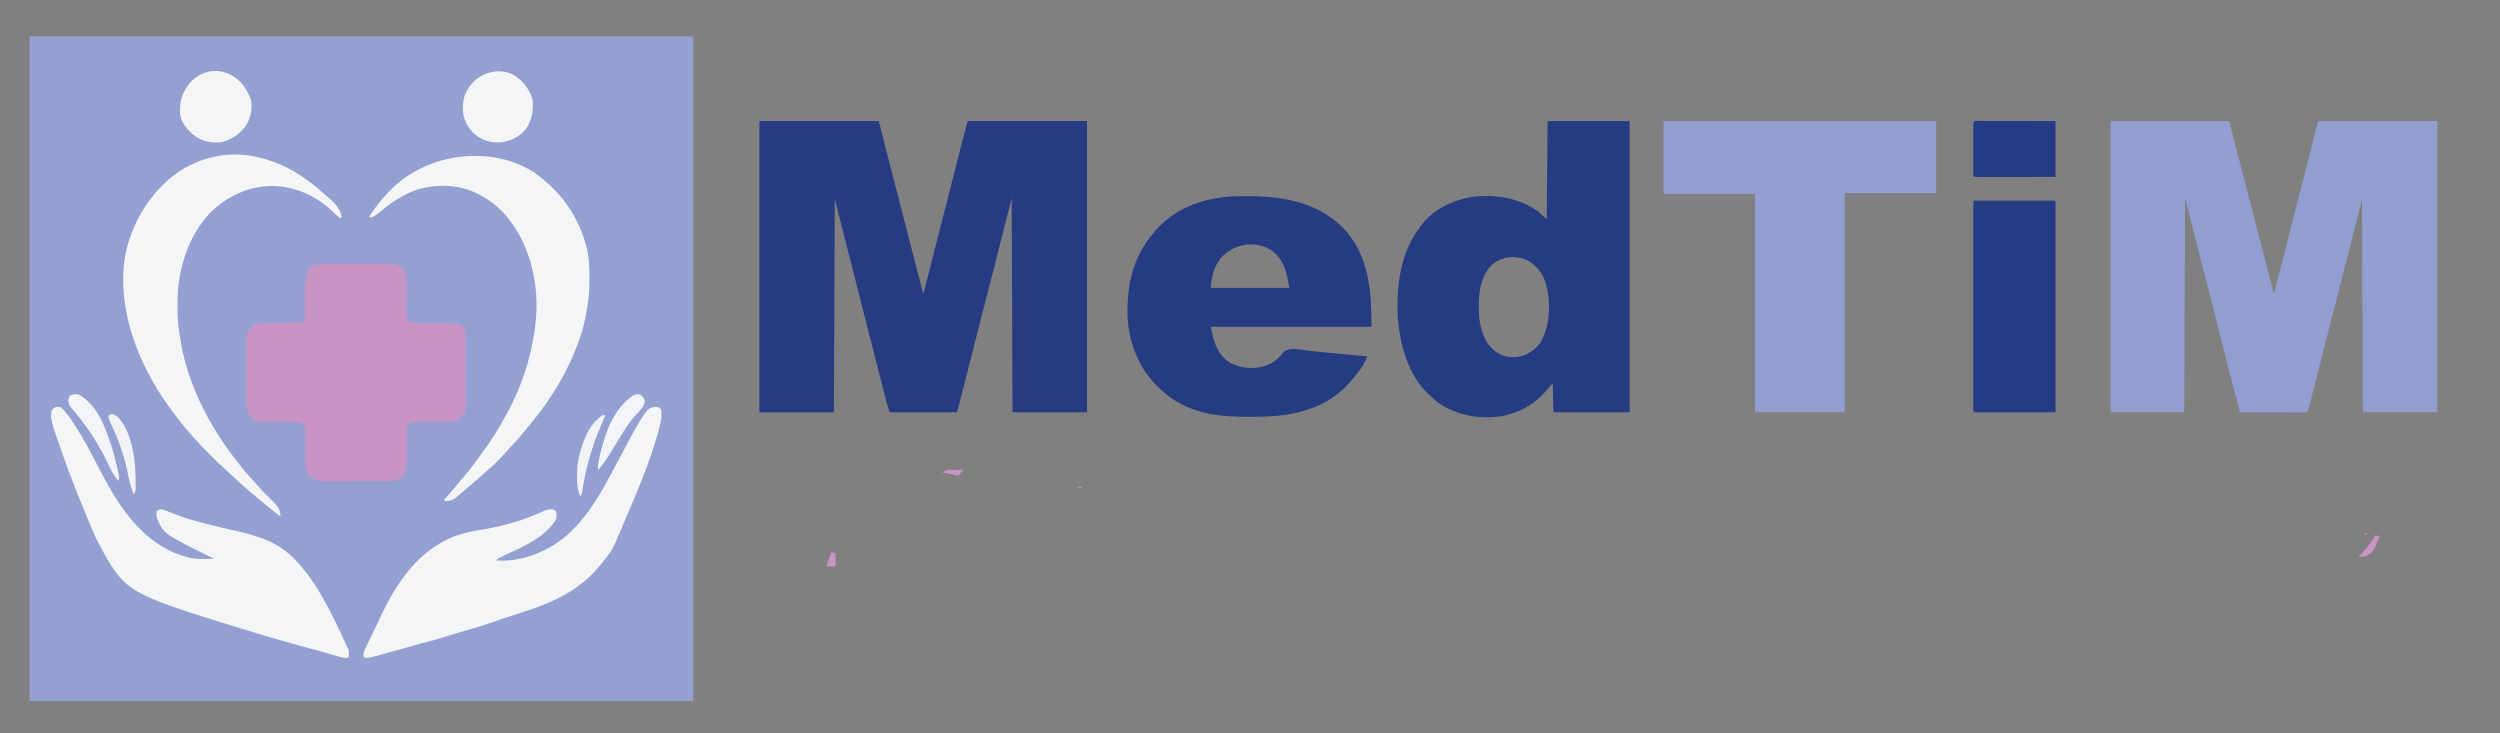<svg xmlns="http://www.w3.org/2000/svg" width="2953" height="866"><rect width="100%" height="100%" fill="#808080" stroke="none"/><path d="M0 0 C258.72 0 517.44 0 784 0 C784 259.05 784 518.1 784 785 C525.28 785 266.56 785 0 785 C0 525.95 0 266.9 0 0 Z " fill="#94A0D1" transform="translate(35,43)"></path><path d="M0 0 C46.53 0 93.06 0 141 0 C144.362 13.179 147.724 26.359 151.188 39.938 C160.052 74.655 168.985 109.353 177.995 144.033 C178.2 144.822 178.405 145.611 178.616 146.423 C179.61 150.25 180.605 154.077 181.601 157.903 C183.529 165.311 185.444 172.722 187.336 180.139 C187.711 181.603 188.085 183.066 188.46 184.53 C189.162 187.274 189.86 190.019 190.555 192.765 C190.863 193.97 191.171 195.174 191.489 196.415 C191.758 197.474 192.027 198.534 192.304 199.625 C192.775 201.935 192.775 201.935 194 203 C194.277 201.913 194.554 200.826 194.839 199.706 C207.1 151.577 219.364 103.448 231.667 55.33 C232.371 52.577 233.075 49.824 233.778 47.071 C234.884 42.745 235.99 38.419 237.097 34.093 C237.496 32.531 237.895 30.97 238.294 29.408 C238.842 27.265 239.39 25.122 239.939 22.979 C240.394 21.199 240.394 21.199 240.859 19.382 C242.543 12.914 244.278 6.459 246 0 C292.53 0 339.06 0 387 0 C387 113.52 387 227.04 387 344 C357.96 344 328.92 344 299 344 C298.505 218.765 298.505 218.765 298 91 C291.4 117.07 284.8 143.14 278 170 C268.187 208.252 268.187 208.252 265.209 219.816 C261.169 235.512 257.157 251.214 253.159 266.921 C252.289 270.339 251.419 273.757 250.549 277.175 C247.975 287.283 245.402 297.39 242.835 307.499 C241.775 311.671 240.713 315.843 239.65 320.014 C239.152 321.973 238.654 323.932 238.157 325.891 C237.476 328.578 236.792 331.265 236.107 333.951 C235.806 335.141 235.806 335.141 235.5 336.355 C234.114 341.772 234.114 341.772 233 344 C206.93 344 180.86 344 154 344 C150.625 333.874 150.625 333.874 149.391 329.058 C149.107 327.953 148.822 326.849 148.529 325.711 C148.224 324.513 147.92 323.316 147.605 322.082 C147.267 320.761 146.927 319.439 146.588 318.118 C145.65 314.46 144.716 310.802 143.782 307.143 C142.977 303.988 142.169 300.833 141.361 297.678 C131.807 260.364 122.331 223.029 112.848 185.697 C112.382 183.861 112.382 183.861 111.906 181.988 C110.458 176.285 109.009 170.582 107.561 164.878 C101.391 140.581 95.192 116.292 89 92 C88.67 175.16 88.34 258.32 88 344 C58.96 344 29.92 344 0 344 C0 230.48 0 116.96 0 0 Z " fill="#263B82" transform="translate(897,143)"></path><path d="M0 0 C46.2 0 92.4 0 140 0 C152.591 48.075 152.591 48.075 156.275 62.425 C156.997 65.235 157.719 68.045 158.442 70.854 C159.477 74.878 160.512 78.901 161.547 82.925 C169.662 114.486 177.803 146.039 186.062 177.562 C186.245 178.26 186.428 178.957 186.616 179.675 C188.741 187.784 190.868 195.892 193 204 C195.627 193.792 198.252 183.584 200.875 173.375 C201.079 172.579 201.284 171.784 201.495 170.964 C207.286 148.423 213.057 125.877 218.805 103.324 C219.237 101.63 219.237 101.63 219.677 99.901 C222.545 88.648 225.411 77.394 228.276 66.14 C231.299 54.262 234.326 42.386 237.359 30.511 C237.97 28.117 238.581 25.722 239.191 23.327 C240.191 19.403 241.196 15.481 242.203 11.559 C242.482 10.463 242.76 9.367 243.048 8.238 C243.421 6.791 243.421 6.791 243.802 5.314 C244.012 4.494 244.222 3.674 244.438 2.829 C245 1 245 1 246 0 C292.2 0 338.4 0 386 0 C386 113.52 386 227.04 386 344 C356.96 344 327.92 344 298 344 C297.505 219.755 297.505 219.755 297 93 C289.41 122.7 281.82 152.4 274 183 C267.564 208.171 261.128 233.341 254.684 258.509 C252.623 266.56 250.567 274.611 248.512 282.663 C246.711 289.715 244.909 296.766 243.104 303.817 C242.046 307.953 240.989 312.089 239.935 316.226 C238.966 320.03 237.993 323.834 237.018 327.637 C236.663 329.026 236.308 330.416 235.955 331.806 C235.476 333.691 234.992 335.575 234.509 337.458 C234.24 338.511 233.971 339.564 233.694 340.649 C233 343 233 343 232 344 C229.536 344.095 227.099 344.126 224.635 344.114 C223.864 344.114 223.093 344.114 222.299 344.114 C219.74 344.113 217.18 344.105 214.621 344.098 C212.851 344.096 211.082 344.094 209.312 344.093 C204.644 344.09 199.977 344.08 195.31 344.069 C190.551 344.058 185.792 344.054 181.033 344.049 C171.689 344.038 162.344 344.021 153 344 C149.348 331.079 145.934 318.109 142.633 305.094 C142.12 303.078 141.607 301.063 141.094 299.048 C140.003 294.762 138.913 290.475 137.824 286.188 C136.101 279.404 134.375 272.62 132.648 265.837 C132.059 263.521 131.469 261.205 130.88 258.889 C130.586 257.735 130.293 256.582 129.99 255.394 C129.094 251.873 128.198 248.352 127.303 244.831 C121.643 222.588 115.964 200.35 110.279 178.114 C109.578 175.372 108.877 172.63 108.176 169.889 C107.949 169 107.722 168.111 107.487 167.195 C107.076 165.584 106.664 163.973 106.252 162.362 C100.172 138.574 94.085 114.787 88 91 C87.67 174.49 87.34 257.98 87 344 C58.29 344 29.58 344 0 344 C0 230.48 0 116.96 0 0 Z " fill="#929ED0" transform="translate(2493,143)"></path><path d="M0 0 C32.01 0 64.02 0 97 0 C97 113.52 97 227.04 97 344 C67.3 344 37.6 344 7 344 C6.67 332.78 6.34 321.56 6 310 C3.03 313.3 0.06 316.6 -3 320 C-14.728 332.876 -27.337 340.958 -44 346 C-45.121 346.34 -46.243 346.681 -47.398 347.031 C-73.061 353.374 -101.213 349.329 -123.966 336.226 C-129.63 332.802 -134.306 328.626 -139 324 C-139.899 323.209 -139.899 323.209 -140.816 322.402 C-164.349 301.054 -174.975 262.14 -176.875 231.658 C-178.707 192.557 -173.839 154.512 -149 123 C-148.536 122.392 -148.072 121.783 -147.594 121.156 C-132.852 102.43 -108.035 91.928 -85 89 C-57.876 87.094 -33.418 91.143 -11 107 C-7.7 109.97 -4.4 112.94 -1 116 C-0.67 77.72 -0.34 39.44 0 0 Z M-68.688 172.848 C-81.564 189.04 -82.258 212.074 -80.691 231.906 C-78.847 247.71 -74.637 261.616 -62 272 C-53.605 277.904 -44.875 279.78 -34.73 278.535 C-23.808 276.394 -14.259 270.246 -8 261 C3.295 240.72 3.855 214.082 -2 192 C-5.299 180.714 -12.92 170.453 -23.332 164.715 C-39.115 157.412 -56.795 159.827 -68.688 172.848 Z " fill="#253B82" transform="translate(1828,143)"></path><path d="M0 0 C106.26 0 212.52 0 322 0 C322 28.05 322 56.1 322 85 C286.36 85 250.72 85 214 85 C214 170.47 214 255.94 214 344 C179.02 344 144.04 344 108 344 C108 258.86 108 173.72 108 86 C72.36 86 36.72 86 0 86 C0 57.62 0 29.24 0 0 Z " fill="#929ECF" transform="translate(1965,143)"></path><path d="M0 0 C0.808 -0.007 1.616 -0.014 2.448 -0.021 C5.049 -0.038 7.649 -0.045 10.25 -0.047 C11.14 -0.048 12.03 -0.049 12.947 -0.05 C53.766 -0.019 92.588 7.466 122.938 36.453 C154.248 68.902 157.25 111.074 157.25 154.203 C94.55 154.203 31.85 154.203 -32.75 154.203 C-28.838 171.808 -25.488 186.594 -9.875 196.578 C2.471 203.282 16.95 204.631 30.524 200.714 C38.357 198.111 44.099 194.7 49.598 188.598 C50.432 187.684 51.266 186.77 52.125 185.828 C53.235 184.517 53.235 184.517 54.367 183.18 C62.039 177.919 77.804 182.08 86.82 182.953 C88.712 183.133 90.603 183.312 92.495 183.491 C97.443 183.961 102.391 184.435 107.339 184.912 C112.4 185.398 117.462 185.878 122.523 186.359 C132.433 187.302 142.342 188.251 152.25 189.203 C147.566 201.359 138.933 211.661 130.25 221.203 C129.448 222.089 128.646 222.974 127.82 223.887 C111.044 241.516 89.135 251.465 65.562 256.391 C64.835 256.546 64.107 256.701 63.356 256.86 C46.916 260.057 30.197 260.582 13.5 260.516 C12.06 260.513 12.06 260.513 10.592 260.51 C-4.032 260.463 -18.36 260.057 -32.75 257.203 C-33.624 257.032 -34.498 256.86 -35.398 256.683 C-57.514 252.147 -76.472 243.024 -92.75 227.203 C-93.411 226.604 -94.073 226.004 -94.754 225.387 C-117.214 204.379 -129.644 172.462 -130.876 142.091 C-131.813 100.592 -123.452 67.274 -94.312 36.641 C-93.467 35.836 -92.621 35.032 -91.75 34.203 C-91.091 33.55 -90.433 32.896 -89.754 32.223 C-66.452 9.992 -31.656 0.186 0 0 Z M-20.125 72.246 C-28.944 82.868 -31.399 94.694 -32.75 108.203 C-2.06 108.203 28.63 108.203 60.25 108.203 C57.095 90.326 54.525 76.516 40.594 64.809 C21.222 51.539 -4.375 55.512 -20.125 72.246 Z " fill="#253B82" transform="translate(1462.75,231.797)"></path><path d="M0 0 C0.877 -0.005 1.754 -0.01 2.657 -0.015 C5.556 -0.03 8.455 -0.036 11.354 -0.042 C13.372 -0.048 15.39 -0.054 17.408 -0.059 C21.638 -0.07 25.869 -0.076 30.1 -0.079 C35.514 -0.085 40.927 -0.109 46.341 -0.137 C50.51 -0.156 54.678 -0.161 58.847 -0.162 C60.842 -0.165 62.837 -0.173 64.833 -0.187 C67.628 -0.204 70.423 -0.202 73.219 -0.195 C74.038 -0.205 74.858 -0.214 75.702 -0.223 C81.901 -0.178 86.551 1.02 91.553 4.911 C96.652 11.467 96.711 17.592 96.639 25.606 C96.652 27.84 96.665 30.073 96.678 32.306 C96.682 35.806 96.678 39.306 96.664 42.806 C96.655 46.198 96.677 49.589 96.702 52.981 C96.689 54.027 96.675 55.073 96.661 56.151 C96.707 60.593 96.88 63.416 99.101 67.322 C104.011 70.142 108.573 69.83 114.139 69.763 C115.292 69.771 116.445 69.779 117.632 69.787 C121.315 69.81 124.996 69.801 128.678 69.786 C132.354 69.782 136.028 69.786 139.703 69.807 C141.988 69.819 144.273 69.816 146.558 69.797 C152.591 69.818 157.002 70.189 162.303 73.161 C166.68 77.829 166.461 82.732 166.48 88.82 C166.487 89.705 166.494 90.59 166.5 91.502 C166.52 94.434 166.532 97.366 166.542 100.298 C166.546 101.3 166.55 102.302 166.554 103.335 C166.575 108.642 166.589 113.948 166.599 119.255 C166.61 124.728 166.644 130.201 166.684 135.674 C166.71 139.888 166.718 144.103 166.722 148.318 C166.727 150.335 166.738 152.352 166.757 154.369 C166.781 157.198 166.78 160.026 166.773 162.855 C166.793 164.095 166.793 164.095 166.812 165.361 C166.755 171.807 165.123 177.371 160.444 182.001 C159.82 182.363 159.196 182.725 158.553 183.099 C157.633 183.669 157.633 183.669 156.694 184.251 C150.226 186.714 142.896 186.294 136.073 186.302 C134.117 186.32 132.16 186.34 130.204 186.36 C127.149 186.389 124.095 186.411 121.04 186.412 C118.071 186.415 115.104 186.449 112.135 186.489 C110.768 186.479 110.768 186.479 109.373 186.468 C105.219 186.548 102.842 186.838 99.224 189.007 C96.36 193.711 96.652 197.898 96.737 203.306 C96.731 204.389 96.726 205.473 96.72 206.59 C96.704 210.051 96.719 213.512 96.741 216.974 C96.758 220.424 96.767 223.874 96.751 227.325 C96.742 229.47 96.751 231.615 96.781 233.76 C96.755 240.751 95.788 246.505 90.821 251.717 C85.606 256.278 81.144 256.314 74.521 256.322 C73.623 256.327 72.725 256.332 71.8 256.337 C68.826 256.352 65.852 256.359 62.878 256.364 C60.811 256.37 58.745 256.376 56.678 256.382 C52.343 256.392 48.008 256.398 43.673 256.401 C38.121 256.407 32.57 256.431 27.018 256.459 C22.748 256.478 18.479 256.483 14.209 256.485 C12.162 256.488 10.116 256.496 8.069 256.509 C5.204 256.526 2.339 256.524 -0.526 256.518 C-1.369 256.527 -2.213 256.536 -3.081 256.546 C-8.034 256.51 -11.403 255.893 -15.697 253.161 C-22.678 246.021 -22.973 239.524 -22.935 230.032 C-22.95 227.841 -22.967 225.651 -22.984 223.46 C-23 220.021 -23.009 216.583 -23.002 213.144 C-22.999 209.814 -23.027 206.486 -23.06 203.157 C-23.045 201.616 -23.045 201.616 -23.029 200.045 C-23.091 195.551 -23.246 192.891 -25.642 189.014 C-29.898 186.433 -33.312 186.468 -38.204 186.524 C-39.126 186.514 -40.047 186.504 -40.996 186.493 C-43.938 186.463 -46.879 186.467 -49.822 186.474 C-80.235 186.38 -80.235 186.38 -86.697 181.661 C-94.802 173.182 -93.154 159.962 -93.13 149.091 C-93.135 147.241 -93.14 145.391 -93.146 143.541 C-93.155 139.68 -93.153 135.819 -93.143 131.958 C-93.131 127.024 -93.151 122.091 -93.18 117.157 C-93.199 113.342 -93.199 109.528 -93.193 105.714 C-93.193 103.895 -93.199 102.077 -93.211 100.258 C-93.226 97.712 -93.215 95.167 -93.198 92.622 C-93.208 91.881 -93.218 91.14 -93.228 90.376 C-93.135 83.763 -91.026 78.431 -86.259 73.786 C-82.072 71.131 -78.564 69.917 -73.603 69.858 C-72.615 69.842 -71.627 69.825 -70.609 69.808 C-69.554 69.799 -68.499 69.791 -67.411 69.782 C-66.318 69.765 -65.225 69.748 -64.099 69.731 C-60.61 69.678 -57.122 69.637 -53.634 69.599 C-50.142 69.555 -46.651 69.508 -43.159 69.456 C-40.988 69.424 -38.816 69.397 -36.645 69.376 C-35.66 69.362 -34.676 69.349 -33.661 69.335 C-32.797 69.325 -31.933 69.316 -31.042 69.306 C-28.802 69.168 -26.847 68.784 -24.697 68.161 C-23.815 65.122 -23.568 62.404 -23.555 59.244 C-23.548 58.269 -23.541 57.294 -23.533 56.29 C-23.527 54.718 -23.527 54.718 -23.521 53.114 C-23.498 50.885 -23.473 48.656 -23.448 46.427 C-23.413 42.92 -23.384 39.414 -23.371 35.907 C-23.355 32.517 -23.315 29.129 -23.271 25.739 C-23.273 24.699 -23.275 23.66 -23.277 22.588 C-23.16 15.606 -22.136 9.86 -17.25 4.605 C-11.85 -0.198 -6.929 0.009 0 0 Z " fill="#C894C3" transform="translate(383.697,311.839)"></path><path d="M0 0 C1.702 1.201 1.702 1.201 3 3 C4.158 10.246 2.576 17.562 0.75 24.562 C0.487 25.584 0.224 26.605 -0.048 27.657 C-10.187 65.379 -26.294 101.893 -41.562 137.75 C-41.93 138.617 -42.297 139.485 -42.676 140.378 C-54.565 168.387 -54.565 168.387 -63.812 180.188 C-64.575 181.179 -64.575 181.179 -65.354 182.19 C-77.947 198.338 -92.227 210.871 -110 221 C-110.595 221.341 -111.19 221.682 -111.804 222.033 C-134.44 234.734 -160.412 241.938 -184.974 250 C-190.579 251.846 -196.138 253.806 -201.688 255.812 C-209.879 258.749 -218.203 261.089 -226.596 263.378 C-233.356 265.23 -240.029 267.251 -246.688 269.438 C-257.954 273.118 -269.381 276.113 -280.844 279.105 C-287.928 280.961 -294.964 282.971 -302 285 C-307.141 286.453 -312.293 287.87 -317.443 289.29 C-320.241 290.067 -323.035 290.859 -325.828 291.652 C-327.802 292.206 -329.776 292.759 -331.75 293.312 C-332.679 293.579 -333.608 293.846 -334.564 294.121 C-339.159 295.399 -343.179 296.343 -348 296 C-349.429 291.874 -348.633 289.41 -346.802 285.532 C-346.289 284.499 -346.289 284.499 -345.766 283.445 C-345.417 282.715 -345.068 281.986 -344.708 281.234 C-343.568 278.858 -342.41 276.491 -341.25 274.125 C-340.458 272.486 -339.668 270.847 -338.878 269.207 C-337.311 265.955 -335.737 262.705 -334.157 259.458 C-332.339 255.713 -330.56 251.951 -328.805 248.176 C-309.964 207.711 -284.201 169.284 -241.121 152.387 C-230.687 148.74 -220.22 146.362 -209.312 144.688 C-183.323 140.408 -158.243 133.444 -134.459 121.989 C-130.672 120.466 -128.034 120.424 -124 121 C-122 122 -122 122 -121 124 C-120.13 128.429 -120.278 130.672 -122.441 134.652 C-135.377 153.285 -155.644 162.707 -175.669 171.92 C-178.866 173.401 -182.03 174.938 -185.188 176.5 C-186.089 176.943 -186.99 177.387 -187.918 177.844 C-190.131 178.948 -190.131 178.948 -192 181 C-161.842 183.084 -131.474 170.962 -108.793 151.573 C-82.102 128.153 -65.84 97.301 -49.473 66.332 C-13.841 -0.971 -13.841 -0.971 0 0 Z " fill="#F3F5F7" transform="translate(778,481)"></path><path d="M0 0 C5.894 5.35 10.41 12.13 14.75 18.75 C15.352 19.664 15.954 20.578 16.575 21.52 C26.429 36.645 34.818 52.474 43.036 68.524 C65.379 112.134 92.794 158.312 141.812 174.875 C144.2 175.611 146.595 176.323 149 177 C149.873 177.246 150.745 177.492 151.645 177.746 C161.181 179.924 171.28 179.176 181 179 C180.301 178.659 179.603 178.317 178.883 177.965 C121.014 149.594 121.014 149.594 113 130 C112.75 126.375 112.75 126.375 113 123 C115 121 115 121 117.555 120.648 C122.177 121.12 125.888 122.789 130.125 124.625 C147.871 131.994 166.355 136.508 185 141 C185.936 141.226 186.872 141.451 187.836 141.684 C190.536 142.334 193.236 142.98 195.938 143.625 C197.237 143.936 197.237 143.936 198.563 144.253 C202.46 145.18 206.358 146.086 210.277 146.918 C218.693 148.734 226.794 151.134 234.938 153.938 C235.885 154.261 236.832 154.585 237.808 154.919 C258.21 162.13 273.815 174.972 287 192 C287.79 192.975 288.58 193.949 289.395 194.953 C296.455 203.803 302.355 213.196 308 223 C308.483 223.838 308.966 224.675 309.463 225.539 C319.834 243.729 328.601 262.7 337.44 281.666 C338.276 283.452 339.118 285.236 340 287 C340.187 289.69 340.086 292.297 340 295 C339 296 339 296 336.496 296.227 C332.068 295.94 328.267 294.732 324.062 293.375 C316.607 291.05 309.129 288.933 301.562 287 C291.628 284.449 281.767 281.695 271.916 278.84 C268.703 277.914 265.487 277.001 262.27 276.09 C248.568 272.206 234.899 268.24 221.297 264.022 C218.936 263.29 216.574 262.561 214.211 261.833 C75.878 219.234 75.878 219.234 43.158 158.249 C39.669 151.473 36.799 144.407 33.875 137.375 C33.139 135.622 32.403 133.869 31.667 132.116 C21.449 107.705 11.669 83.149 2.875 58.188 C2.61 57.439 2.346 56.69 2.073 55.919 C-12.547 14.39 -12.547 14.39 -11 4 C-8.118 -0.496 -5.105 -1.106 0 0 Z " fill="#F3F5F7" transform="translate(72,481)"></path><path d="M0 0 C0.683 0.166 1.366 0.333 2.069 0.504 C30.528 7.615 55.461 23.226 76.816 43.027 C78.351 44.414 79.939 45.742 81.562 47.023 C88.11 52.333 96.468 60.945 97.375 69.562 C97.251 70.367 97.127 71.171 97 72 C93.846 70.375 91.475 68.554 89.062 66 C75.585 52.261 57.909 41.404 39.125 36.875 C38.417 36.703 37.71 36.531 36.981 36.354 C31.962 35.167 27.149 34.213 22 34 C20.965 33.937 19.93 33.874 18.863 33.809 C-9.319 32.864 -34.055 43.714 -54.746 62.492 C-81.42 88.019 -95.241 128.41 -96.173 164.759 C-96.51 180.534 -96.432 196.121 -93.44 211.671 C-93.001 213.996 -92.627 216.323 -92.262 218.66 C-82.164 279.432 -46.439 338.844 -5.195 383.594 C-3.943 384.966 -2.701 386.349 -1.492 387.76 C3.648 393.753 9.223 399.212 14.947 404.645 C20.101 409.674 24.63 414.564 25.25 422 C25.168 422.66 25.085 423.32 25 424 C19.455 419.977 14.196 415.681 8.987 411.237 C5.568 408.321 2.118 405.452 -1.375 402.625 C-11.761 394.15 -21.806 385.314 -31.55 376.109 C-34.893 372.951 -38.28 369.855 -41.719 366.801 C-47.051 362.016 -52.143 357.009 -57.197 351.934 C-58.693 350.432 -60.195 348.935 -61.697 347.439 C-67.012 342.129 -72.116 336.709 -77 331 C-78.413 329.455 -79.829 327.913 -81.25 326.375 C-86.306 320.763 -90.954 314.876 -95.55 308.887 C-96.518 307.627 -97.49 306.371 -98.466 305.117 C-138.106 254.161 -167.054 188.035 -159.18 122.409 C-153.635 83.225 -131.654 44.982 -100.305 20.687 C-71.414 -0.716 -35.096 -8.813 0 0 Z " fill="#F3F5F7" transform="translate(306,186)"></path><path d="M0 0 C31.68 0 63.36 0 96 0 C96 82.5 96 165 96 250 C64.32 250 32.64 250 0 250 C-1.966 248.034 -1.126 245.002 -1.134 242.385 C-1.132 241.423 -1.129 240.462 -1.127 239.471 C-1.129 238.459 -1.13 237.446 -1.132 236.402 C-1.136 232.98 -1.133 229.559 -1.129 226.137 C-1.131 223.695 -1.133 221.253 -1.135 218.811 C-1.139 212.851 -1.138 206.89 -1.135 200.929 C-1.133 196.087 -1.133 191.245 -1.134 186.403 C-1.134 185.715 -1.134 185.027 -1.134 184.318 C-1.135 182.921 -1.135 181.524 -1.135 180.127 C-1.138 167.01 -1.135 153.894 -1.129 140.777 C-1.125 129.511 -1.126 118.244 -1.13 106.978 C-1.136 93.91 -1.138 80.842 -1.135 67.774 C-1.134 66.381 -1.134 64.989 -1.134 63.597 C-1.134 62.912 -1.134 62.227 -1.133 61.521 C-1.132 56.682 -1.134 51.843 -1.136 47.004 C-1.139 40.497 -1.137 33.99 -1.131 27.482 C-1.13 25.087 -1.13 22.691 -1.133 20.295 C-1.135 17.039 -1.132 13.784 -1.127 10.529 C-1.129 9.567 -1.131 8.606 -1.134 7.615 C-1.114 1.114 -1.114 1.114 0 0 Z " fill="#253B83" transform="translate(2332,237)"></path><path d="M0 0 C2.715 2.177 5.33 4.429 7.926 6.746 C8.753 7.454 9.581 8.161 10.434 8.891 C32.49 28.077 47.542 52.699 55.676 80.684 C55.974 81.683 55.974 81.683 56.278 82.703 C59.637 94.92 60.264 107.625 60.187 120.228 C60.176 122.312 60.187 124.395 60.199 126.479 C60.209 135.732 59.383 144.593 57.926 153.746 C57.774 154.729 57.623 155.712 57.467 156.724 C55.552 168.746 52.996 180.274 48.926 191.746 C48.669 192.484 48.413 193.222 48.148 193.982 C34.245 233.804 11.949 268.858 -15.512 300.746 C-18.004 303.664 -20.419 306.631 -22.824 309.621 C-25.847 313.338 -28.979 316.772 -32.422 320.098 C-34.094 321.766 -35.611 323.505 -37.137 325.309 C-44.449 333.778 -52.559 341.821 -61.098 349.051 C-63.583 351.182 -65.979 353.403 -68.387 355.621 C-72.865 359.705 -77.459 363.588 -82.188 367.379 C-84.273 369.089 -86.296 370.817 -88.305 372.613 C-100.358 383.325 -100.358 383.325 -108.074 384.746 C-110.352 384.324 -110.352 384.324 -112.074 383.746 C-111.529 383.152 -110.984 382.558 -110.422 381.945 C-105.589 376.633 -100.946 371.215 -96.434 365.629 C-94.422 363.171 -92.367 360.761 -90.288 358.361 C-82.387 349.202 -75.237 339.486 -68.074 329.746 C-67.596 329.1 -67.117 328.454 -66.624 327.788 C-55.605 312.885 -45.796 297.095 -37.074 280.746 C-36.648 279.955 -36.222 279.163 -35.782 278.348 C-20.52 249.779 -9.739 217.872 -5.074 185.746 C-4.872 184.483 -4.669 183.22 -4.461 181.918 C-1.391 160.769 -1.416 137.628 -6.074 116.746 C-6.235 115.959 -6.396 115.173 -6.562 114.362 C-13.207 82.103 -30.589 48.857 -58.07 29.652 C-61.35 27.565 -64.672 25.628 -68.074 23.746 C-69.216 23.114 -70.358 22.483 -71.535 21.832 C-93.446 10.37 -120.048 9.91 -143.492 16.742 C-158.152 22.005 -171.11 29.898 -183.074 39.746 C-193.097 47.804 -193.097 47.804 -198.074 49.746 C-198.734 49.416 -199.394 49.086 -200.074 48.746 C-193.428 38.617 -186.539 29.414 -178.074 20.746 C-177.36 19.97 -176.646 19.194 -175.91 18.395 C-132.499 -27.618 -51.453 -37.724 0 0 Z " fill="#F3F5F7" transform="translate(636.074,207.254)"></path><path d="M0 0 C1.341 0.005 1.341 0.005 2.709 0.011 C3.646 0.011 4.582 0.011 5.547 0.01 C8.658 0.011 11.77 0.019 14.881 0.027 C17.032 0.029 19.183 0.03 21.334 0.031 C27.007 0.035 32.681 0.045 38.354 0.056 C45.155 0.068 51.955 0.072 58.756 0.078 C69.098 0.088 79.441 0.107 89.783 0.124 C89.783 21.904 89.783 43.684 89.783 66.124 C65.865 66.165 65.865 66.165 55.707 66.173 C48.763 66.179 41.819 66.186 34.874 66.2 C29.279 66.211 23.683 66.217 18.088 66.219 C15.948 66.221 13.808 66.225 11.668 66.23 C8.682 66.237 5.696 66.238 2.709 66.238 C1.368 66.243 1.368 66.243 0 66.249 C-6.103 66.238 -6.103 66.238 -7.217 65.124 C-7.316 63.136 -7.345 61.143 -7.346 59.152 C-7.349 57.874 -7.352 56.596 -7.356 55.279 C-7.354 53.873 -7.352 52.468 -7.35 51.062 C-7.35 49.631 -7.351 48.2 -7.352 46.769 C-7.354 43.766 -7.352 40.763 -7.347 37.76 C-7.341 33.903 -7.345 30.046 -7.351 26.188 C-7.354 23.232 -7.353 20.276 -7.351 17.32 C-7.35 15.897 -7.351 14.475 -7.353 13.052 C-7.356 11.067 -7.351 9.082 -7.346 7.097 C-7.345 5.965 -7.345 4.834 -7.344 3.668 C-7.098 -1.249 -4.25 0.007 0 0 Z " fill="#253B83" transform="translate(2338.217,142.876)"></path><path d="M0 0 C11.342 7.084 17.209 15.889 21.977 28.242 C24.038 39.577 21.974 49.726 15.789 59.492 C8.271 69.828 -0.857 75.664 -13.398 78.68 C-25.328 79.929 -34.802 77.774 -44.648 70.93 C-52.563 64.463 -60.323 56.237 -61.648 45.691 C-62.76 30.472 -59.092 19.45 -49.398 7.68 C-35.529 -6.417 -17.381 -9.568 0 0 Z " fill="#F3F5F7" transform="translate(274.398,89.32)"></path><path d="M0 0 C11.848 6.898 19.114 16.155 23.438 29.125 C24.816 42.66 23.225 53.656 15.25 64.938 C7.877 73.75 -1.415 78.218 -12.562 80.125 C-25.524 81.258 -35.581 78.39 -45.598 70.004 C-53.839 62.123 -58.581 52.284 -58.855 40.881 C-58.971 26.959 -55.47 18.296 -45.684 8.184 C-33.444 -3.264 -15.435 -7.241 0 0 Z " fill="#F3F5F7" transform="translate(605.562,87.875)"></path><path d="M0 0 C2.509 1.365 4.301 2.518 6.438 4.312 C6.995 4.765 7.552 5.218 8.126 5.685 C23.836 18.853 30.546 37.138 37 56 C37.228 56.648 37.456 57.297 37.69 57.965 C40.936 67.255 43.199 76.726 45.375 86.312 C45.65 87.513 45.926 88.713 46.209 89.949 C46.457 91.076 46.705 92.203 46.961 93.363 C47.186 94.377 47.41 95.39 47.642 96.435 C48 99 48 99 47 102 C41.835 96.541 38.869 91.077 35.812 84.25 C25.275 61.498 11.855 40.377 -4.215 21.113 C-4.725 20.494 -5.235 19.874 -5.76 19.236 C-6.725 18.071 -7.704 16.918 -8.698 15.78 C-11.131 12.832 -11.99 11.093 -12.391 7.25 C-12 4 -12 4 -10.5 1.562 C-7.06 -0.588 -3.913 -0.596 0 0 Z " fill="#F2F4F7" transform="translate(93,466)"></path><path d="M0 0 C3.485 2.5 4.782 4.056 5.75 8.25 C4.494 14.532 0.344 18.561 -4.012 23.094 C-13.759 33.328 -20.742 45.648 -28.074 57.656 C-28.421 58.224 -28.768 58.792 -29.126 59.376 C-30.821 62.15 -32.507 64.928 -34.18 67.715 C-38.707 75.177 -43.654 82.112 -49 89 C-50.232 85.425 -49.771 82.885 -48.961 79.23 C-48.713 78.102 -48.465 76.973 -48.209 75.81 C-47.934 74.614 -47.659 73.419 -47.375 72.188 C-47.096 70.964 -46.817 69.741 -46.529 68.481 C-40.785 43.837 -30.392 16.023 -8.359 1.227 C-5.258 -0.386 -3.45 -0.575 0 0 Z " fill="#F2F4F7" transform="translate(756,466)"></path><path d="M0 0 C6.932 2.36 11.806 11.064 15.258 17.195 C24.274 35.742 26.733 59.356 26.746 79.746 C26.758 80.764 26.771 81.783 26.783 82.832 C26.785 83.812 26.787 84.791 26.789 85.801 C26.793 86.68 26.797 87.559 26.802 88.464 C26.543 91.03 25.853 92.661 24.559 94.871 C21.032 86.348 19.094 77.732 17.239 68.742 C13.202 49.336 7.314 32.103 -1.154 14.163 C-1.566 13.285 -1.978 12.408 -2.402 11.504 C-2.771 10.729 -3.141 9.955 -3.521 9.157 C-4.494 6.741 -5.009 4.434 -5.441 1.871 C-2.441 -0.129 -2.441 -0.129 0 0 Z " fill="#F1F3F6" transform="translate(133.441,489.129)"></path><path d="M0 0 C0.66 0.33 1.32 0.66 2 1 C1.744 1.555 1.488 2.111 1.225 2.683 C-11.09 29.642 -20.127 57.359 -24.657 86.665 C-24.805 87.593 -24.953 88.521 -25.105 89.477 C-25.231 90.302 -25.356 91.128 -25.485 91.979 C-26 94 -26 94 -28 96 C-30.824 88.354 -31.479 81.426 -31.375 73.312 C-31.365 72.162 -31.355 71.012 -31.344 69.826 C-31.187 61.189 -30.418 53.33 -28 45 C-27.702 43.942 -27.702 43.942 -27.398 42.863 C-22.928 27.277 -16.188 10.751 -2.355 1.168 C-1.578 0.783 -0.801 0.397 0 0 Z " fill="#F1F3F6" transform="translate(713,490)"></path><path d="M0 0 C1.65 0.66 3.3 1.32 5 2 C-3.034 19.807 -3.034 19.807 -9.98 24.273 C-13.286 25.463 -16.511 25.651 -20 26 C-19.154 25.01 -18.309 24.02 -17.438 23 C-16.888 22.355 -16.339 21.711 -15.773 21.047 C-14.631 19.728 -13.471 18.425 -12.289 17.141 C-7.461 11.854 -3.7 6.118 0 0 Z " fill="#C994C3" transform="translate(2806,632)"></path><path d="M0 0 C2.475 0.99 2.475 0.99 5 2 C5 6.95 5 11.9 5 17 C1.37 17 -2.26 17 -6 17 C-4.123 11.279 -2.148 5.625 0 0 Z " fill="#C892C2" transform="translate(982,652)"></path><path d="M0 0 C1.199 0.005 1.199 0.005 2.422 0.01 C3.247 0.018 4.072 0.027 4.922 0.035 C5.762 0.04 6.603 0.044 7.469 0.049 C9.536 0.061 11.604 0.079 13.672 0.098 C11.692 2.408 9.712 4.718 7.672 7.098 C1.402 5.778 -4.868 4.458 -11.328 3.098 C-7.446 0.509 -4.603 -0.033 0 0 Z " fill="#C793C1" transform="translate(1124.328,554.902)"></path><path d="M0 0 C0.99 0.33 1.98 0.66 3 1 C1.02 1.99 1.02 1.99 -1 3 C-0.67 2.01 -0.34 1.02 0 0 Z " fill="#C690C2" transform="translate(2794,629)"></path><path d="M0 0 C1.65 0 3.3 0 5 0 C5 0.33 5 0.66 5 1 C3.35 1 1.7 1 0 1 C0 0.67 0 0.34 0 0 Z " fill="#C993C2" transform="translate(1273,575)"></path><path d="M0 0 C2 1 2 1 2 1 Z " fill="#C893C2" transform="translate(2174,642)"></path><path d="M0 0 C2 1 2 1 2 1 Z " fill="#C893C2" transform="translate(2166,642)"></path><path d="" fill="#C893C2" transform="translate(0,0)"></path><path d="" fill="#C893C2" transform="translate(0,0)"></path><path d="" fill="#C893C2" transform="translate(0,0)"></path><path d="" fill="#C893C2" transform="translate(0,0)"></path><path d="" fill="#C893C2" transform="translate(0,0)"></path><path d="" fill="#C890BC" transform="translate(0,0)"></path></svg>